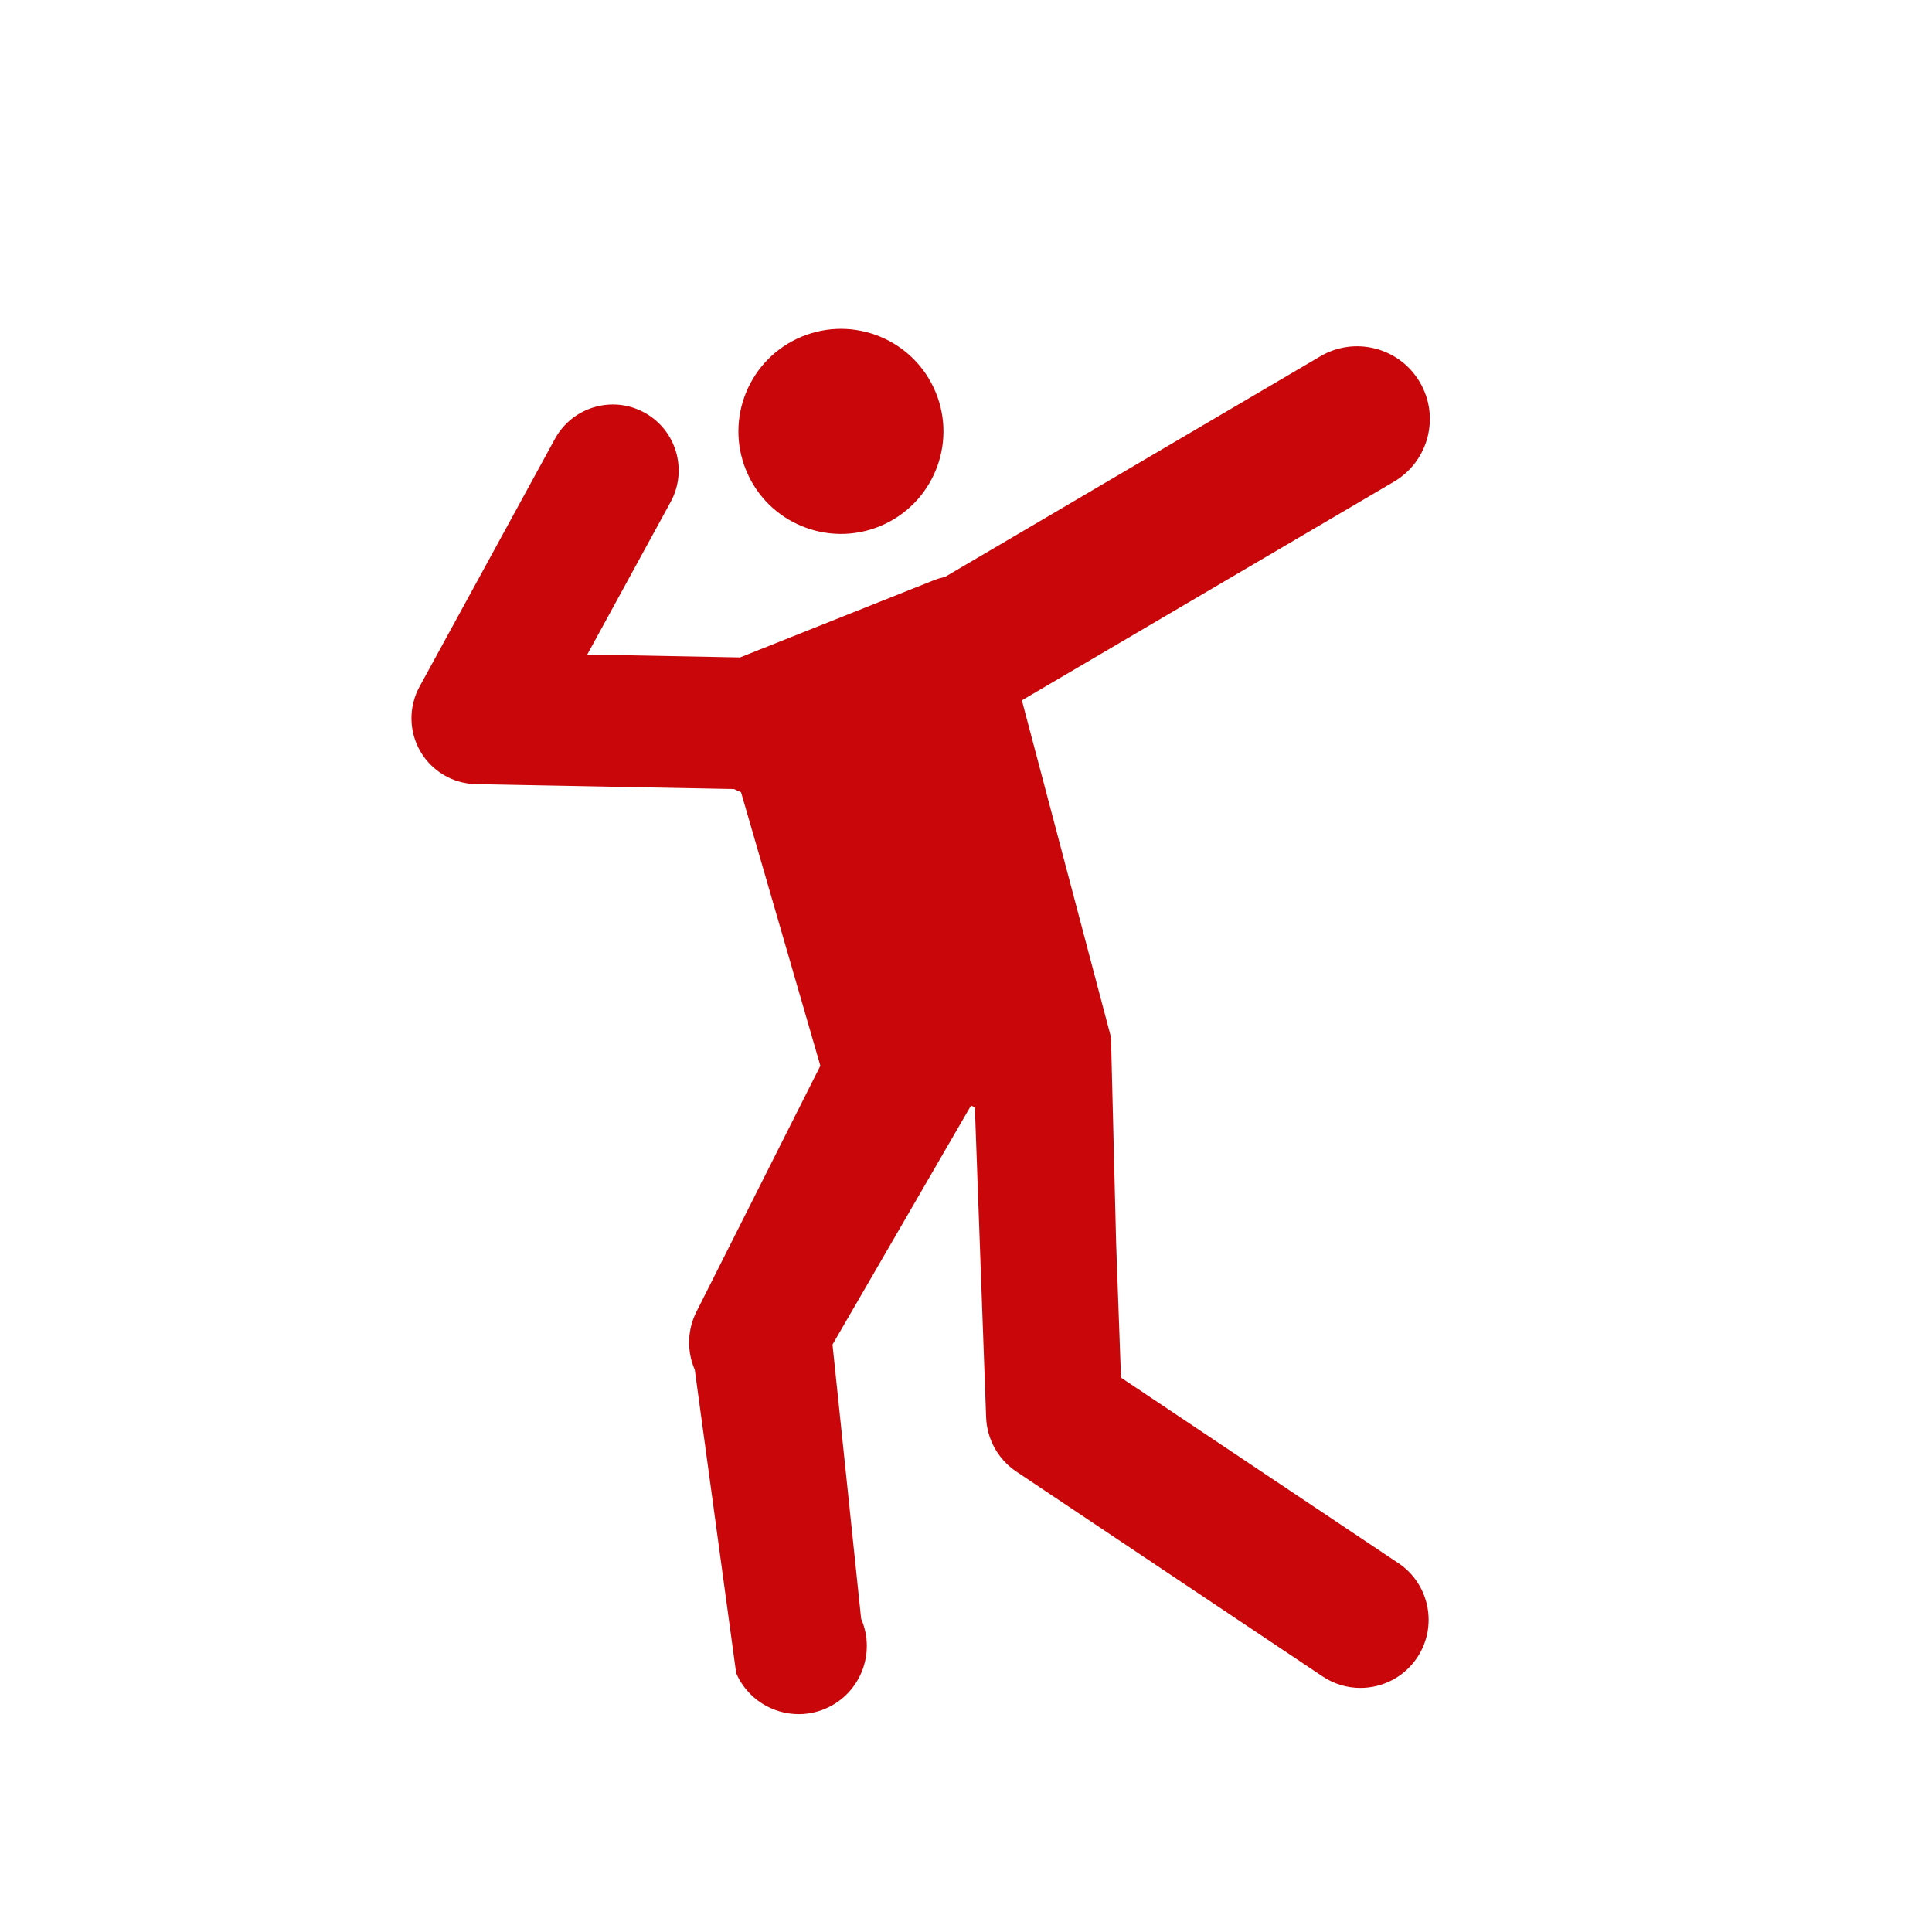 <?xml version="1.0" encoding="UTF-8"?><svg xmlns="http://www.w3.org/2000/svg" viewBox="0 0 425.2 425.2"><defs><style>.d{fill:#c9070a;}</style></defs><g id="a"><g><circle class="d" cx="185.07" cy="94.94" r="22.56" transform="translate(-22.24 78.05) rotate(-22.5)"/><path class="d" d="M307.74,344.01l-61.03-40.82-1.07-29.67-1.13-45.24-19.61-74.15,81.89-48.12c7.62-4.48,10.17-14.28,5.69-21.9-4.48-7.62-14.28-10.17-21.9-5.69l-82.59,48.54c-.83,.18-1.66,.42-2.47,.74l-42.48,16.92s-.1,.05-.14,.07l-33.65-.64,18.34-33.57c3.84-7.03,1.25-15.84-5.77-19.68-7.03-3.84-15.84-1.25-19.68,5.77l-29.81,54.56c-2.43,4.45-2.36,9.85,.18,14.23s7.2,7.12,12.27,7.22l56.79,1.08c.5,.26,1,.5,1.52,.7l17.46,60.19-27.29,54.17c-2,3.98-2.13,8.65-.35,12.74l9.11,66.78c2.46,5.64,7.97,9.01,13.76,9.01,2,0,4.03-.4,5.98-1.25,7.6-3.31,11.07-12.15,7.76-19.75l-6.3-60.33,30.48-52.6s.38,.17,.85,.37l2.48,68.25c.17,4.81,2.65,9.25,6.65,11.93l67.4,45.08c2.56,1.71,5.46,2.53,8.32,2.53,4.84,0,9.59-2.34,12.49-6.66,4.6-6.89,2.75-16.2-4.13-20.81Z"/></g></g><g id="b"/><g id="c"/></svg>